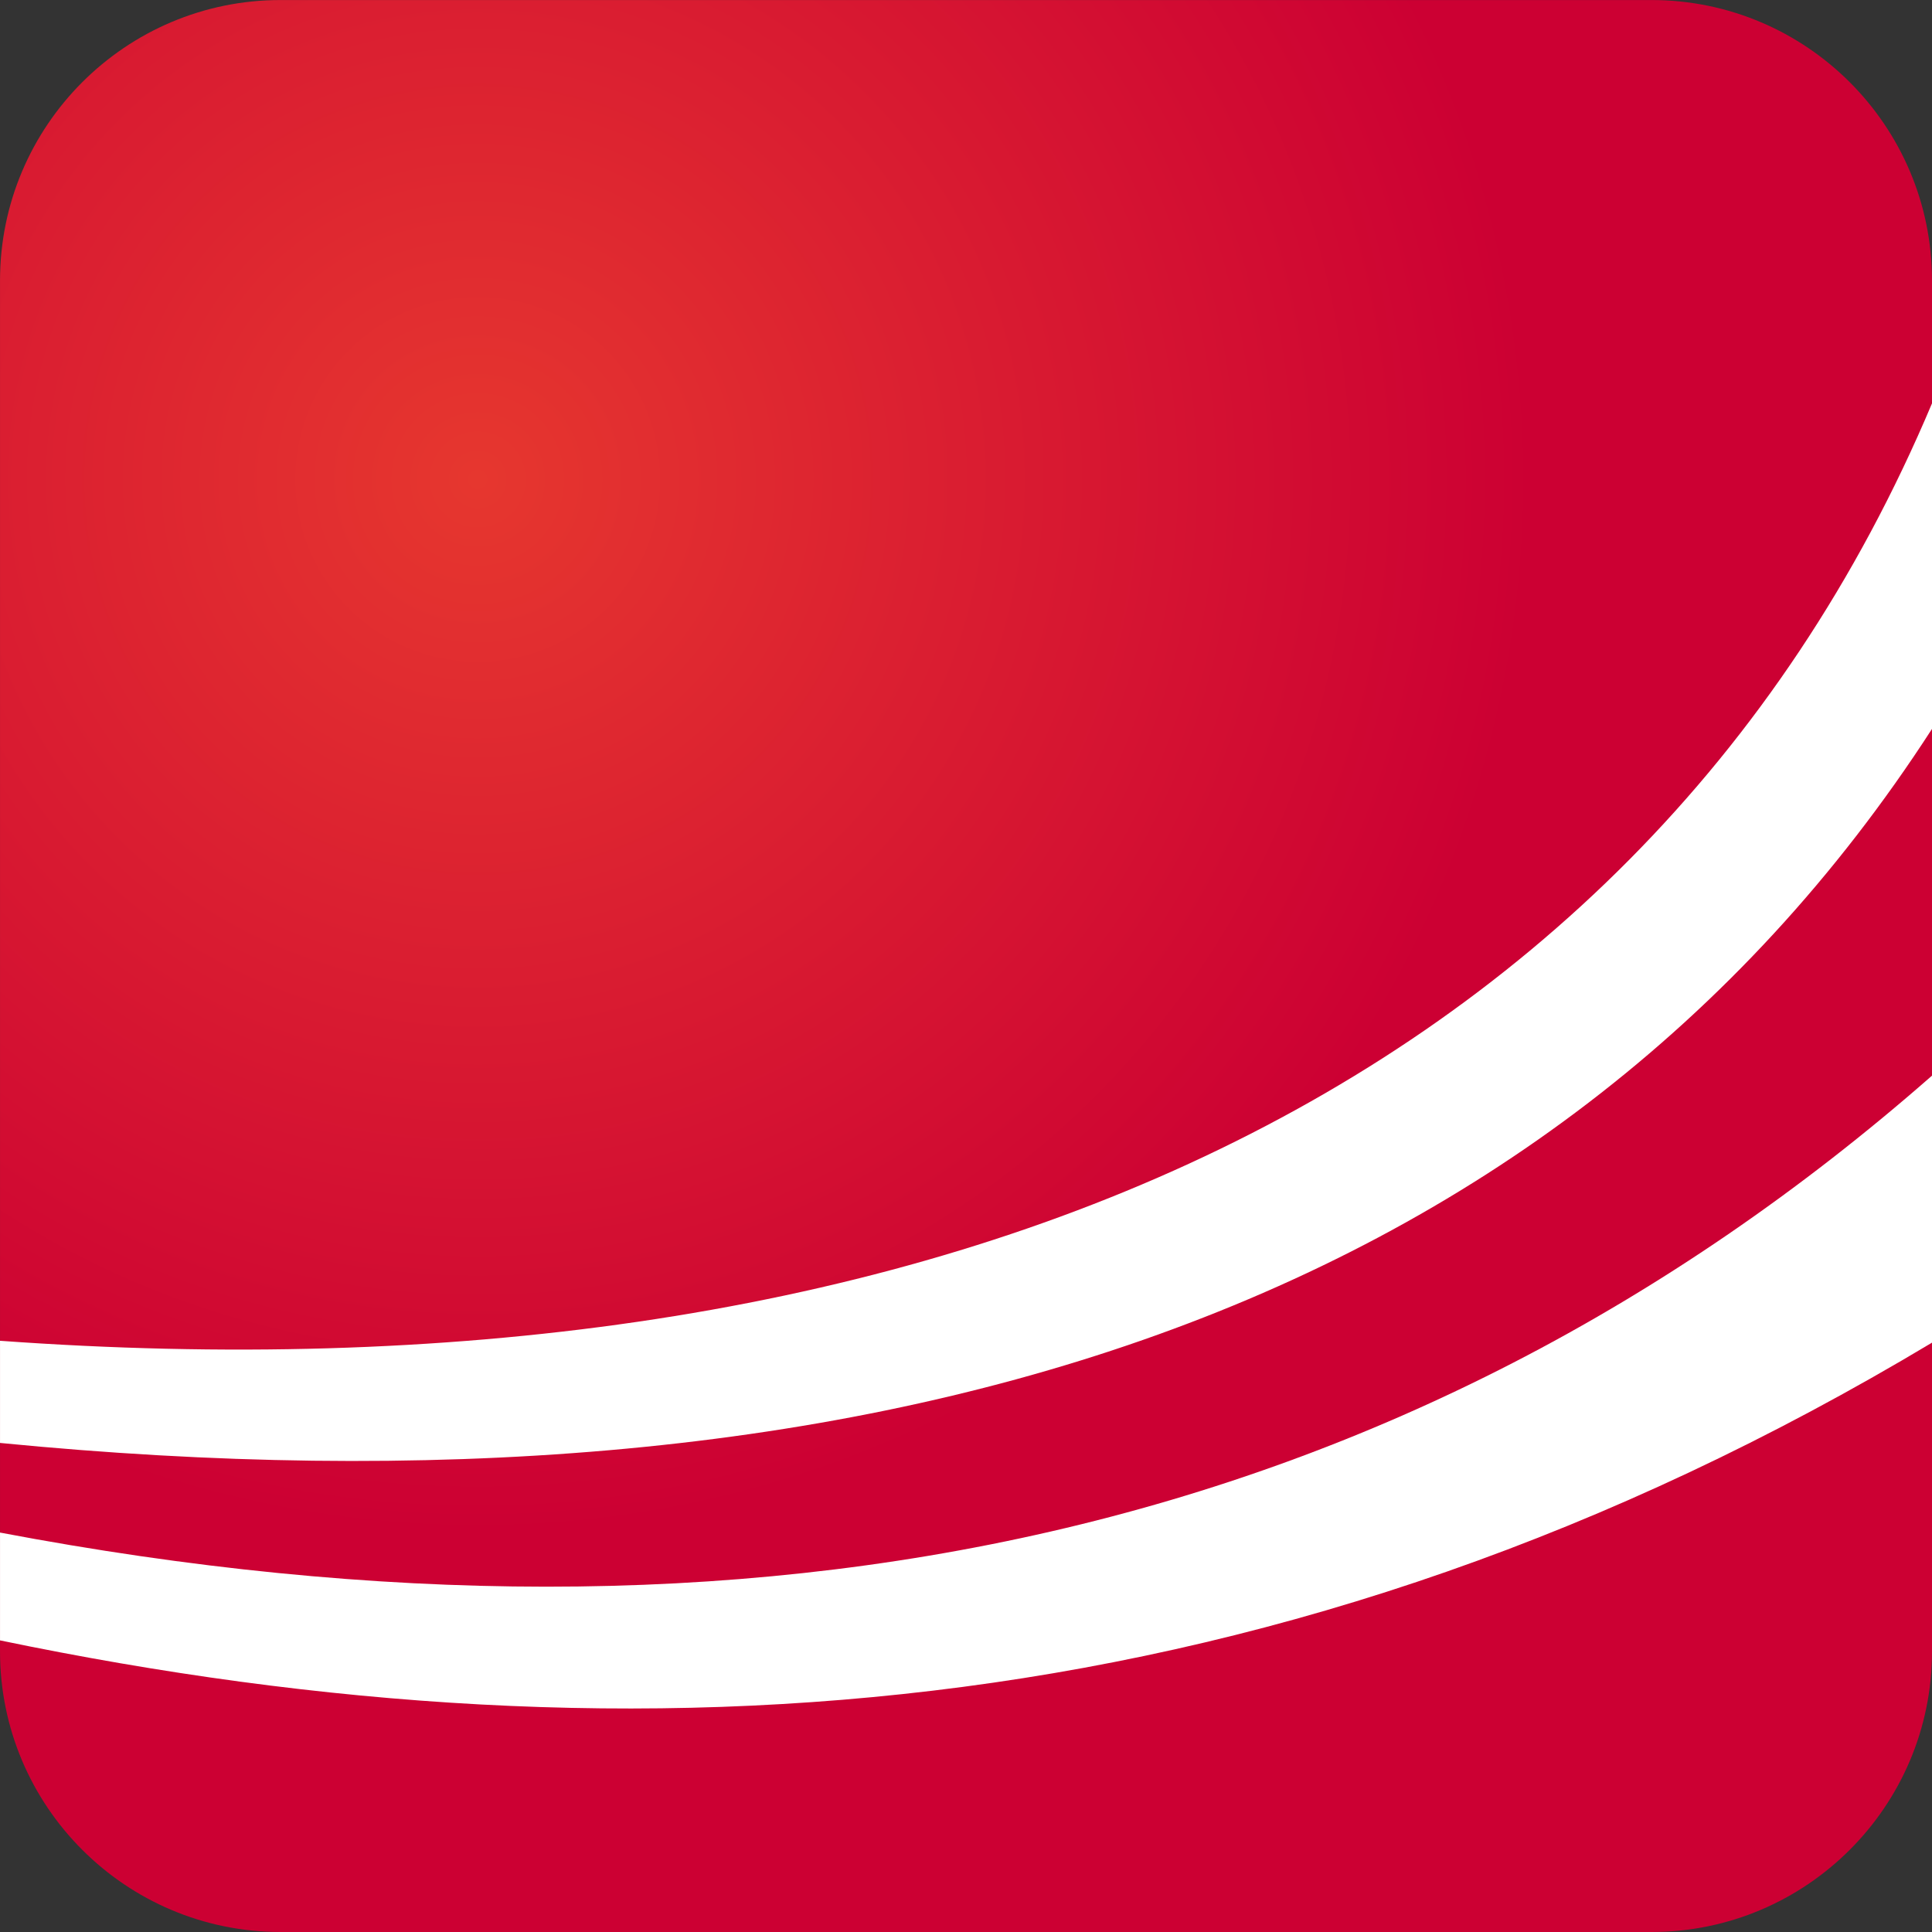 <svg clip-rule="evenodd" fill-rule="evenodd" stroke-linejoin="round" stroke-miterlimit="2" viewBox="0 0 1024 1024" xmlns="http://www.w3.org/2000/svg" xmlns:xlink="http://www.w3.org/1999/xlink"><rect x="0" y="0" width="1024" height="1024" fill="#333333" stroke="none"/><radialGradient id="a" cx="0" cy="0" gradientTransform="matrix(-.009 4.293 -4.737 -.008 2.189 1.984)" gradientUnits="userSpaceOnUse" r="1"><stop offset="0" stop-color="#e6372f"/><stop offset="1" stop-color="#c03"/></radialGradient><path d="m8.754 1.152c0-.636-.57-1.152-1.271-1.152h-6.212c-.701 0-1.271.516-1.271 1.152v5.631c0 .636.57 1.152 1.271 1.152h6.212c.701 0 1.271-.516 1.271-1.152z" fill="url(#a)" transform="matrix(116.974 0 0 129.046 .01 .02)"/><g fill="#fff" transform="translate(.01 -19.375)"><path d="m0 739.017c474.508 34.263 864.826-119.039 1024-496.869v172.552c-203.244 314.559-570.819 422.979-1024 378.459z" transform="translate(0 -9)"/><path d="m0 831.666c399.814 75.839 744.091 3.395 1024-242.185v141.519c-343.109 205.725-685.111 228.209-1024 157.814z"/></g></svg>